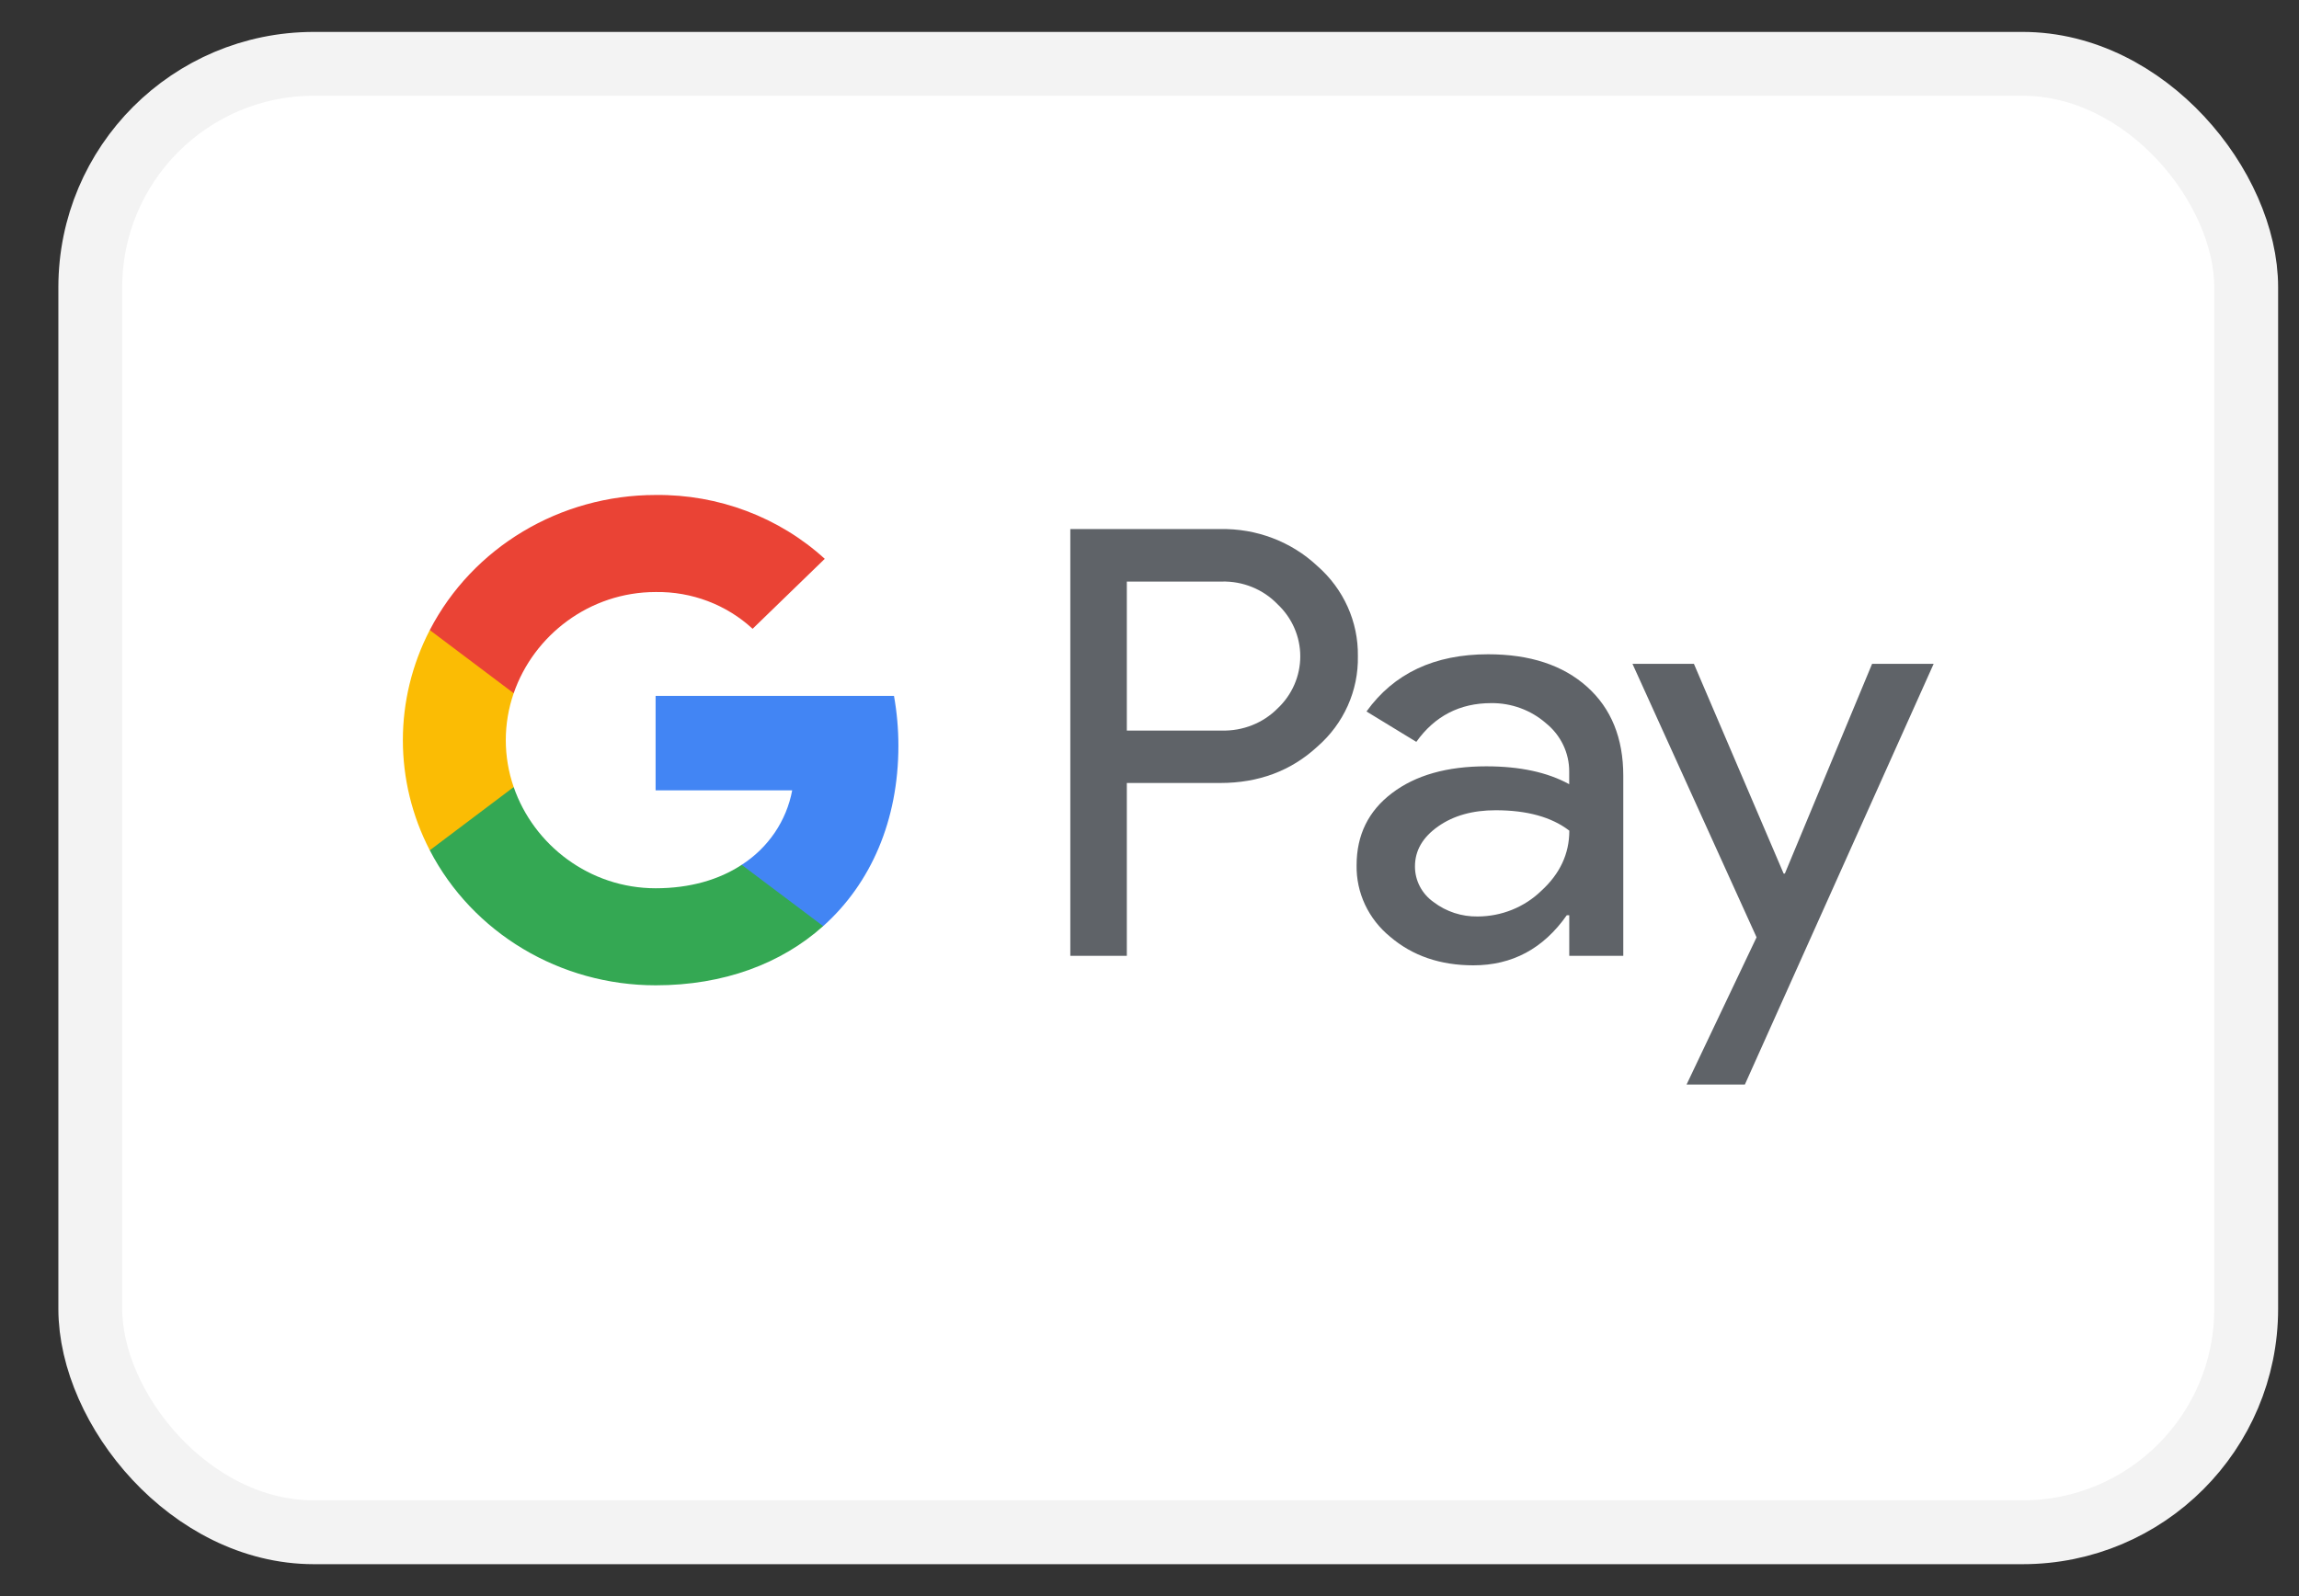 <svg
	width="36"
	height="25"
	viewBox="0 0 36 25"
	fill="none"
	xmlns="http://www.w3.org/2000/svg">
	<rect x="0" y="0" width="36" height="25" fill="#333333" stroke="none"/>
	<rect
		x="1.414"
		y="1"
		width="33.759"
		height="23"
		rx="3.5"
		fill="white"
		stroke="#F3F3F3"/>
	<path
		d="M17.645 14.971V12.264V12.264H19.107C19.71 12.264 20.217 12.074 20.628 11.695C21.043 11.334 21.274 10.816 21.263 10.276C21.271 9.739 21.039 9.224 20.628 8.865C20.221 8.483 19.673 8.275 19.107 8.287H16.76V14.971H17.645ZM17.645 11.443V9.109V9.109H19.13C19.46 9.1 19.779 9.229 20.005 9.464C20.233 9.678 20.361 9.973 20.361 10.28C20.361 10.588 20.233 10.883 20.005 11.097C19.777 11.327 19.459 11.452 19.13 11.443H17.645Z"
		fill="#5F6368"/>
	<path
		d="M24.852 10.757C24.473 10.418 23.957 10.248 23.302 10.248C22.462 10.248 21.827 10.547 21.398 11.144L22.178 11.62C22.466 11.216 22.857 11.013 23.352 11.013C23.667 11.01 23.972 11.122 24.206 11.326C24.44 11.514 24.574 11.793 24.572 12.086V12.283C24.232 12.096 23.799 12.003 23.273 12.003C22.657 12.003 22.165 12.143 21.797 12.423C21.428 12.702 21.243 13.079 21.243 13.552C21.235 13.983 21.428 14.394 21.768 14.672C22.118 14.971 22.552 15.12 23.072 15.12C23.68 15.12 24.167 14.859 24.534 14.336H24.573V14.971H25.419V12.152C25.419 11.561 25.23 11.096 24.852 10.757ZM22.451 14.131C22.265 14.001 22.156 13.792 22.157 13.571C22.157 13.322 22.278 13.114 22.52 12.944C22.76 12.775 23.06 12.691 23.42 12.691C23.913 12.691 24.298 12.798 24.574 13.011C24.574 13.372 24.428 13.686 24.134 13.954C23.87 14.21 23.512 14.354 23.139 14.355C22.89 14.359 22.647 14.28 22.451 14.131Z"
		fill="#5F6368"/>
	<path
		d="M30.279 10.398L27.323 16.987H26.41L27.506 14.681L25.563 10.398H26.525L27.93 13.683H27.949L29.315 10.398H30.279Z"
		fill="#5F6368"/>
	<path
		d="M14.068 11.681C14.068 11.419 14.045 11.158 13.999 10.9H10.266V12.379H12.405C12.316 12.857 12.03 13.278 11.614 13.546V14.506H12.89C13.637 13.838 14.068 12.85 14.068 11.681Z"
		fill="#4285F4"/>
	<path
		d="M10.267 15.433C11.335 15.433 12.234 15.093 12.89 14.506L11.614 13.546C11.259 13.78 10.802 13.913 10.267 13.913C9.234 13.913 8.358 13.238 8.044 12.328H6.73V13.318C7.402 14.614 8.77 15.433 10.267 15.433Z"
		fill="#34A853"/>
	<path
		d="M8.044 12.328C7.879 11.852 7.879 11.335 8.044 10.858V9.869H6.73C6.168 10.954 6.168 12.233 6.73 13.318L8.044 12.328Z"
		fill="#FBBC04"/>
	<path
		d="M10.267 9.273C10.831 9.264 11.377 9.471 11.785 9.849L12.915 8.753C12.199 8.1 11.249 7.742 10.267 7.753C8.77 7.753 7.402 8.572 6.73 9.869L8.044 10.858C8.358 9.948 9.234 9.273 10.267 9.273Z"
		fill="#EA4335"/>
</svg>
